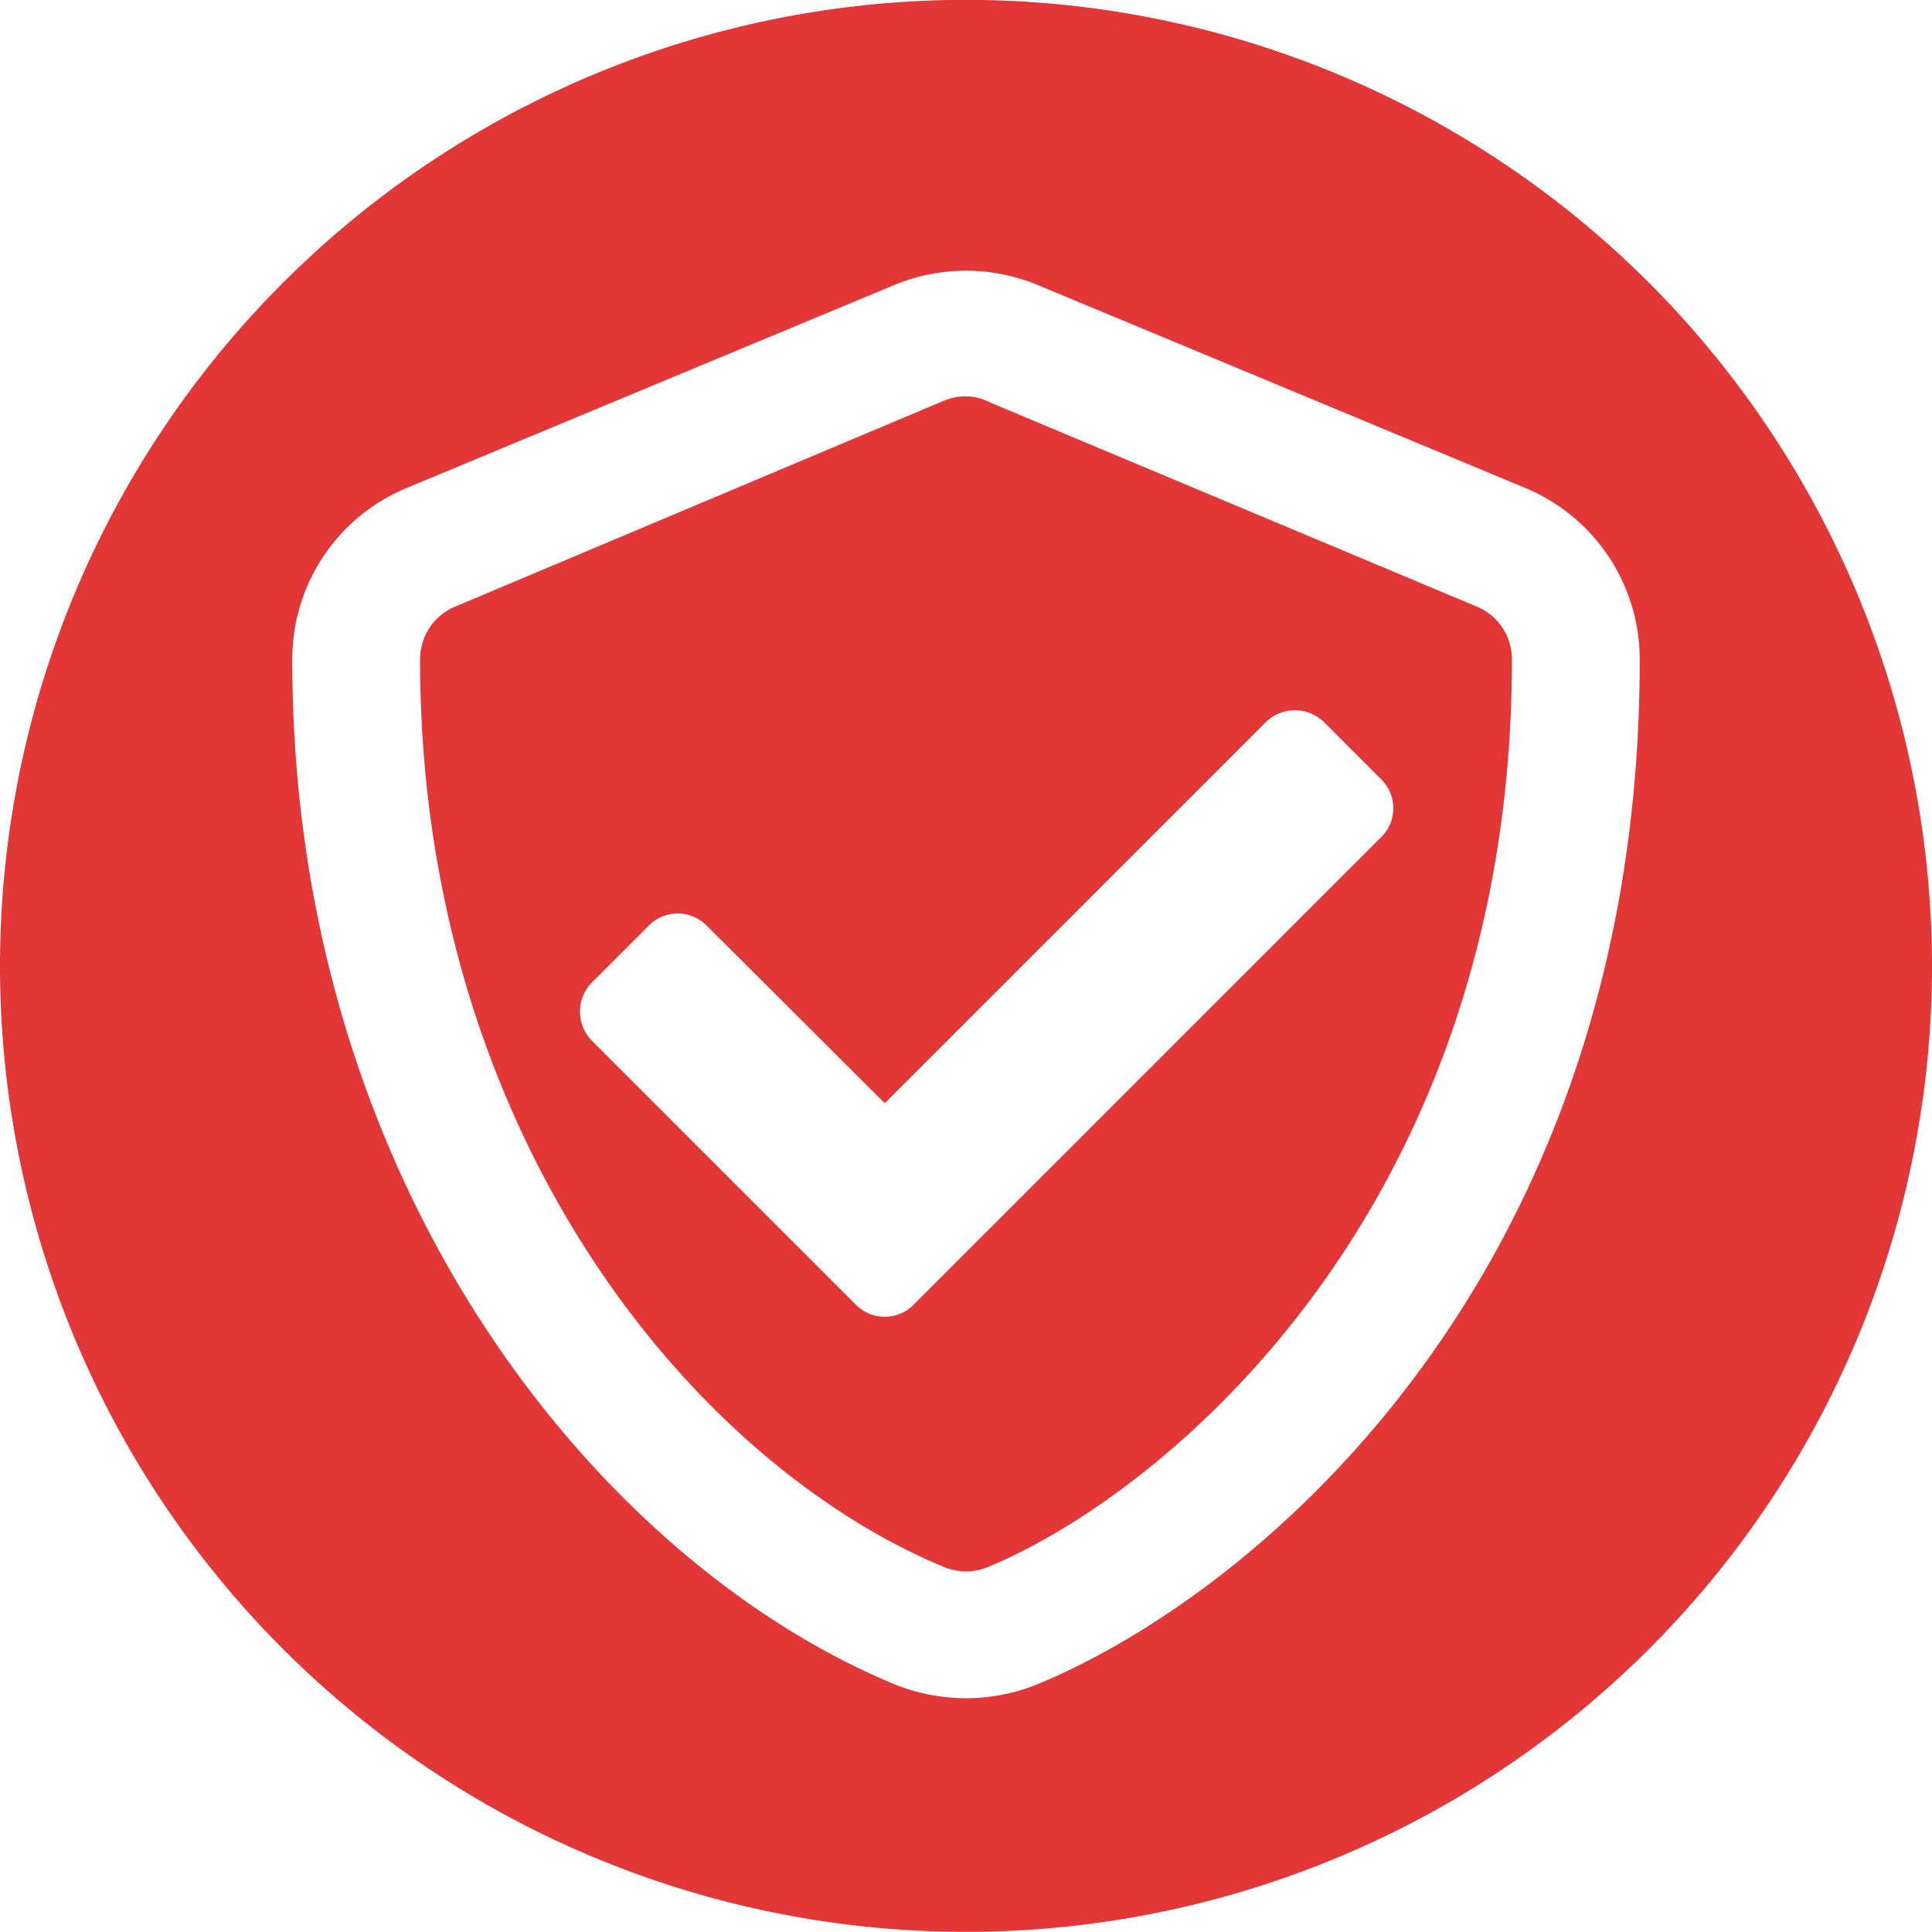 <svg id="b489d893-836d-4fb5-93fe-a4728cb7b644" data-name="Layer 1" xmlns="http://www.w3.org/2000/svg" width="39" height="39" viewBox="0 0 39 39">
  <g>
    <path d="M33.29,5.71A19.5,19.5,0,1,0,39,19.5,19.54,19.54,0,0,0,33.29,5.71ZM20.94,34a3.84,3.84,0,0,1-2.88,0C12.2,31.58,5.9,24.06,5.9,13.32A3.74,3.74,0,0,1,8.21,9.85l9.85-4.1a3.78,3.78,0,0,1,2.88,0l9.85,4.1a3.75,3.75,0,0,1,2.31,3.47C33.1,25.66,25.46,32.13,20.94,34Z" style="fill: #e33637"/>
    <path d="M29.8,12.24h0L20,8.13A1.13,1.13,0,0,0,19.5,8a1.2,1.2,0,0,0-.45.09L9.2,12.24a1.15,1.15,0,0,0-.72,1.08c0,9.55,5.48,16.19,10.57,18.31a1.17,1.17,0,0,0,.9,0c3.65-1.52,10.57-7.31,10.57-18.31A1.15,1.15,0,0,0,29.8,12.24ZM27.88,16.9l-9.44,9.44a.82.82,0,0,1-1.16,0L11.94,21a.84.84,0,0,1,0-1.16l1.16-1.16a.82.82,0,0,1,1.16,0l3.6,3.59,7.7-7.7a.84.84,0,0,1,1.16,0l1.16,1.16A.82.82,0,0,1,27.88,16.9Z" style="fill: #e33637"/>
  </g>
</svg>
